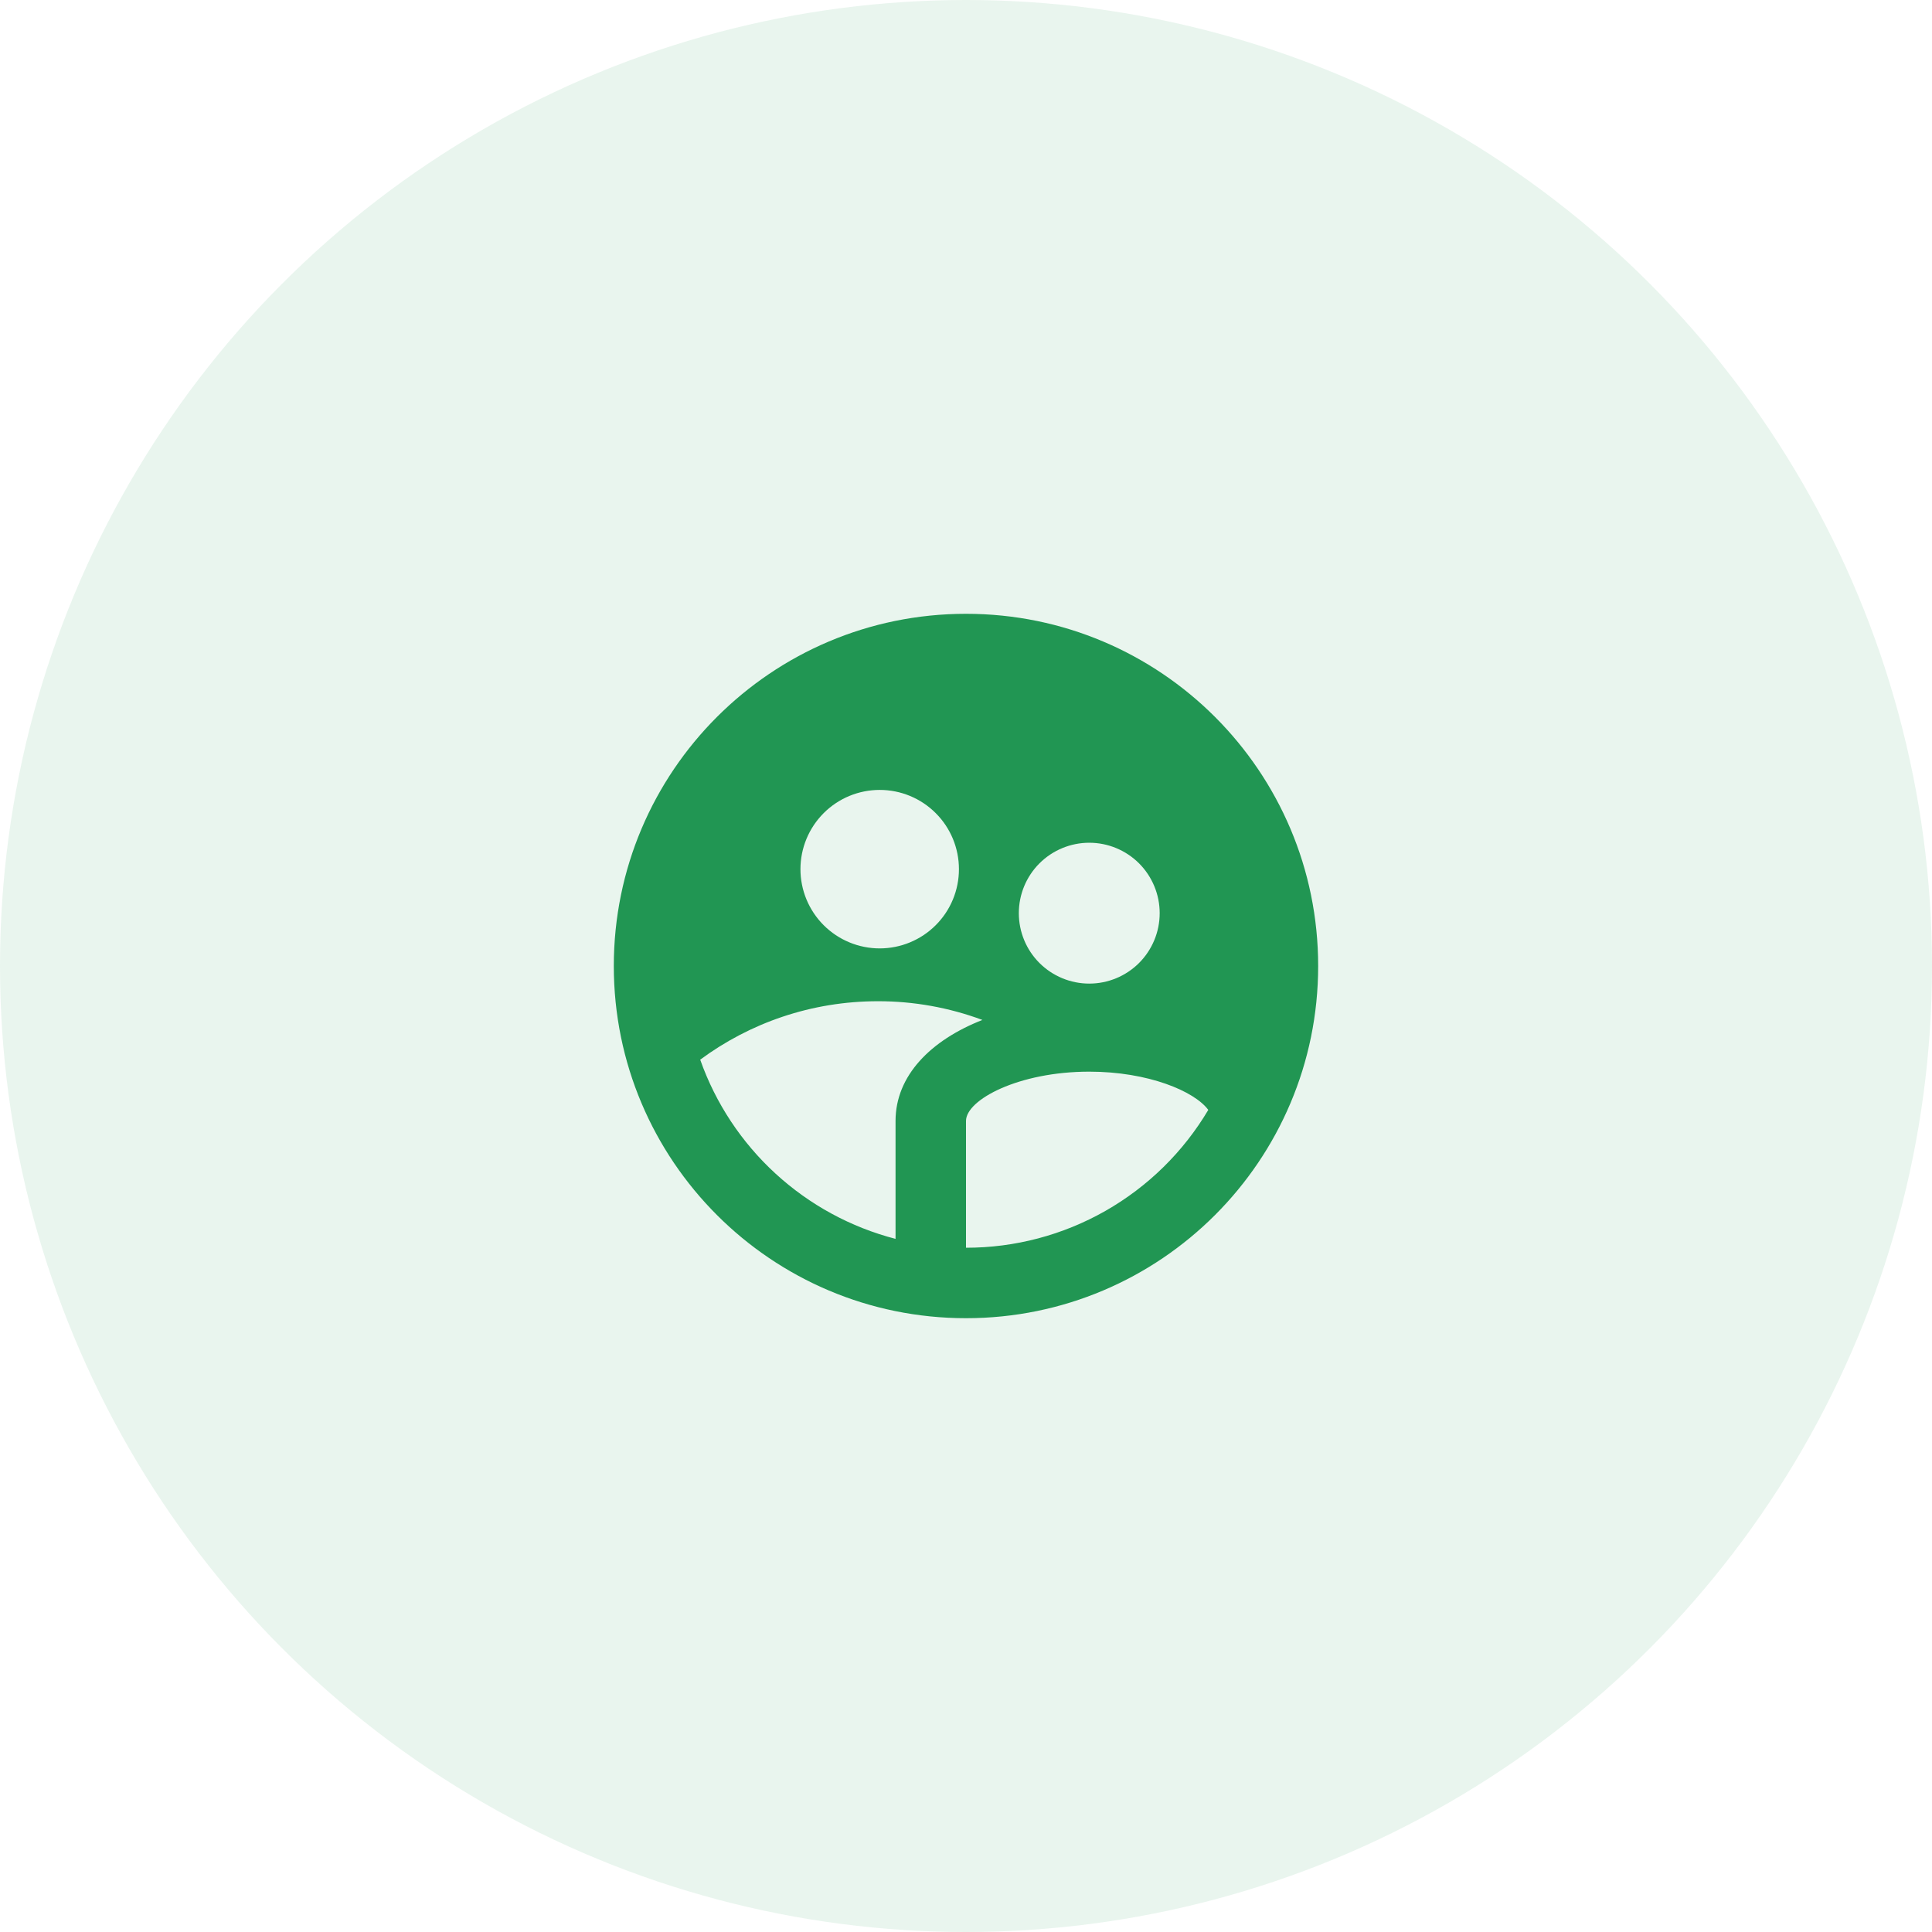 <svg width="64" height="64" viewBox="0 0 64 64" fill="none" xmlns="http://www.w3.org/2000/svg">
<circle opacity="0.1" cx="32" cy="32" r="32" fill="#219653"/>
<path d="M29.666 41.039V37.133C29.666 35.636 30.827 34.459 32.544 33.787C31.437 33.376 30.265 33.165 29.083 33.167C26.878 33.167 24.841 33.886 23.195 35.103C23.705 36.547 24.562 37.843 25.691 38.878C26.819 39.913 28.184 40.655 29.666 41.039V41.039ZM40.026 36.767C39.566 36.145 38.031 35.5 36.083 35.5C33.743 35.5 32 36.43 32 37.133V41.333C33.619 41.334 35.21 40.914 36.618 40.113C38.025 39.312 39.2 38.159 40.026 36.767V36.767ZM29.141 31.417C29.837 31.417 30.505 31.14 30.997 30.648C31.49 30.156 31.766 29.488 31.766 28.792C31.766 28.096 31.49 27.428 30.997 26.936C30.505 26.443 29.837 26.167 29.141 26.167C28.445 26.167 27.777 26.443 27.285 26.936C26.793 27.428 26.516 28.096 26.516 28.792C26.516 29.488 26.793 30.156 27.285 30.648C27.777 31.14 28.445 31.417 29.141 31.417V31.417ZM36.083 32.583C36.702 32.583 37.295 32.337 37.733 31.9C38.17 31.462 38.416 30.869 38.416 30.25C38.416 29.631 38.17 29.038 37.733 28.6C37.295 28.163 36.702 27.917 36.083 27.917C35.464 27.917 34.871 28.163 34.433 28.6C33.995 29.038 33.75 29.631 33.75 30.25C33.75 30.869 33.995 31.462 34.433 31.9C34.871 32.337 35.464 32.583 36.083 32.583ZM32 43.667C25.556 43.667 20.333 38.444 20.333 32C20.333 25.556 25.556 20.333 32 20.333C38.443 20.333 43.666 25.556 43.666 32C43.666 38.444 38.443 43.667 32 43.667Z" fill="#219653"/>
</svg>
